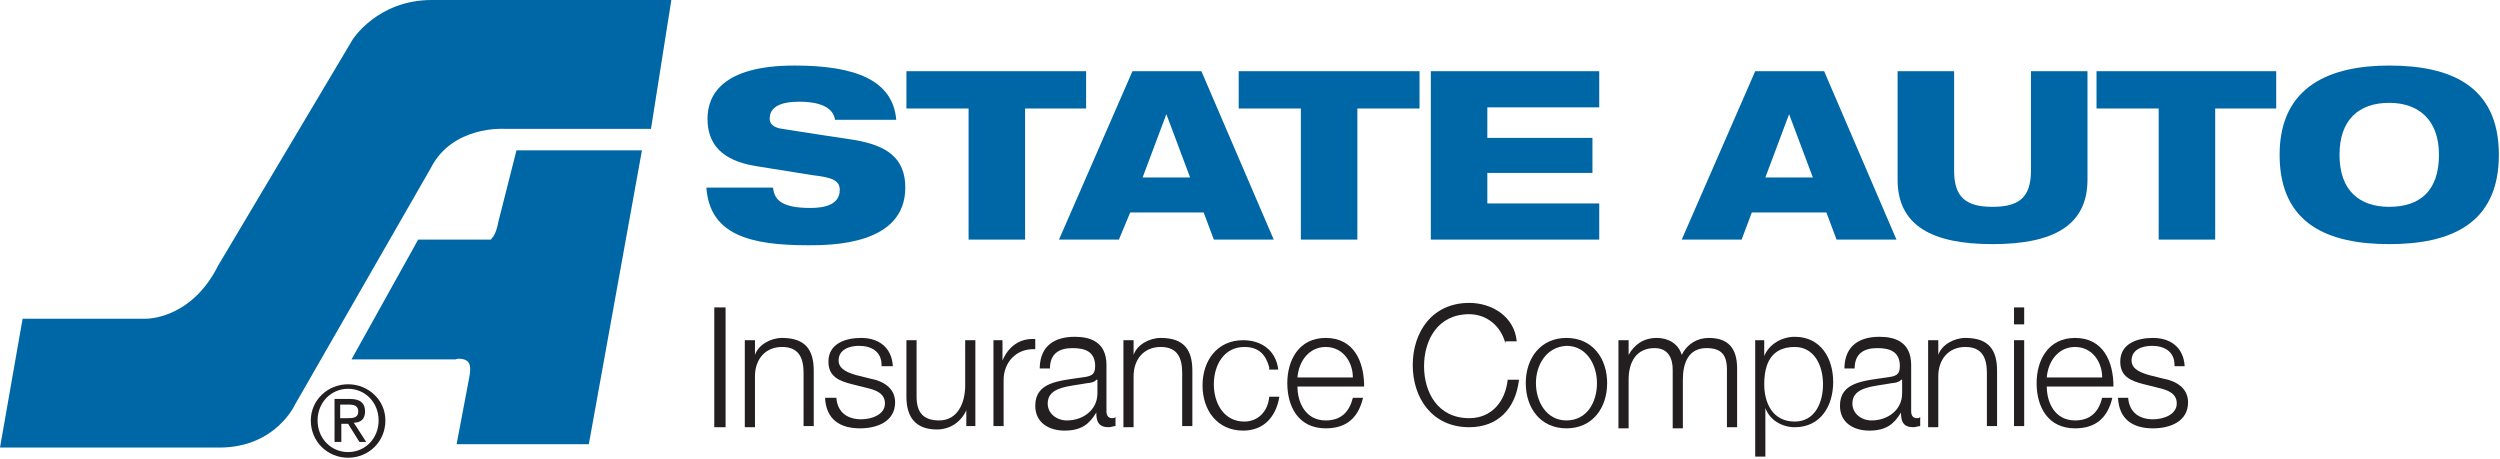 <svg xmlns="http://www.w3.org/2000/svg" xmlns:xlink="http://www.w3.org/1999/xlink" id="Layer_1" x="0px" y="0px" viewBox="0 0 221.2 40.6" style="enable-background:new 0 0 221.2 40.6;" xml:space="preserve"> <style type="text/css"> .st0{fill:#0067A6;} .st1{fill:#231F20;} </style> <g> <g> <path class="st0" d="M52.1,39.3H40.4l1.1-5.8c0.1-0.5,0.2-1.2-0.1-1.5c-0.3-0.3-0.9-0.3-1.1-0.2l-9.2,0L37,21.2l6.4,0 c0,0,0.1,0,0.1-0.1c0.1-0.1,0.4-0.4,0.6-1.5l1.6-6.3h11.1L52.1,39.3z M41.8,38.2h9.4l4.4-23.7h-8.9l-1.4,5.5 c-0.2,1.1-0.6,1.9-1.1,2.2c-0.4,0.2-0.7,0.2-0.9,0.2h-5.5l-4.5,8.4h7.2c0,0,1.2-0.2,1.9,0.6c0.5,0.6,0.6,1.4,0.3,2.5L41.8,38.2z"> </path> </g> <path class="st0" d="M73.9,10.7c-0.1-1-1-1.7-3.2-1.7c-1.7,0-2.6,0.5-2.6,1.5c0,0.5,0.4,0.8,1.1,0.9c1.3,0.2,5.1,0.8,6.5,1 c2.8,0.5,4.4,1.6,4.4,4.2c0,5.1-6.6,5.1-8.6,5.1c-5.1,0-8.7-0.9-9-5.1h5.9c0.1,1.1,0.8,1.8,3.3,1.8c1.3,0,2.6-0.3,2.6-1.6 c0-0.8-0.6-1.1-2.4-1.3l-5-0.8c-3.1-0.5-4.3-2-4.3-4.2c0-2,1.2-4.7,7.7-4.7c5.4,0,8.7,1.3,9,4.8H73.9z"> </path> <polygon class="st0" points="80.2,6.3 96.1,6.3 96.1,9.6 90.7,9.6 90.7,21.2 85.7,21.2 85.7,9.6 80.2,9.6 "> </polygon> <path class="st0" d="M100.2,6.3h6.1l6.4,14.9h-5.3l-0.9-2.4h-6.5L99,21.2h-5.3L100.2,6.3z M103.2,10.1L103.2,10.1l-2.1,5.6h4.2 L103.2,10.1z"> </path> <polygon class="st0" points="109.6,6.3 125.6,6.3 125.6,9.6 120.1,9.6 120.1,21.2 115.1,21.2 115.1,9.6 109.6,9.6 "> </polygon> <polygon class="st0" points="126.6,6.3 141.5,6.3 141.5,9.5 131.6,9.5 131.6,12.2 140.9,12.2 140.9,15.3 131.6,15.3 131.6,18 141.5,18 141.5,21.2 126.6,21.2 "> </polygon> <path class="st0" d="M155.3,6.3h6.1l6.4,14.9h-5.3l-0.9-2.4H155l-0.9,2.4h-5.3L155.3,6.3z M158.3,10.1L158.3,10.1l-2.1,5.6h4.2 L158.3,10.1z"> </path> <path class="st0" d="M167.9,6.3h5v8.8c0,2.4,1.1,3.2,3.4,3.2s3.4-0.8,3.4-3.2V6.3h5v9.6c0,4.1-3.1,5.7-8.4,5.7 c-5.3,0-8.4-1.6-8.4-5.7V6.3z"> </path> <polygon class="st0" points="185.5,6.3 201.4,6.3 201.4,9.6 196,9.6 196,21.2 191,21.2 191,9.6 185.5,9.6 "> </polygon> <path class="st0" d="M211.4,5.8c5.3,0,9.7,1.7,9.7,7.9c0,6.2-4.4,7.9-9.7,7.9c-5.3,0-9.7-1.7-9.7-7.9 C201.7,7.6,206.2,5.8,211.4,5.8 M211.4,18.3c2.7,0,4.4-1.4,4.4-4.6c0-3.1-1.8-4.6-4.4-4.6c-2.7,0-4.4,1.5-4.4,4.6 C207,16.9,208.8,18.3,211.4,18.3"> </path> <rect x="63.2" y="27.2" class="st1" width="1" height="10.6"> </rect> <path class="st1" d="M65.9,30.1h0.9v1.3h0c0.3-0.9,1.4-1.5,2.4-1.5c2.1,0,2.8,1.1,2.8,2.9v4.9h-0.9V33c0-1.3-0.4-2.3-1.9-2.3 c-1.5,0-2.4,1.1-2.4,2.6v4.5h-0.9V30.1z"> </path> <path class="st1" d="M78,32.3c0-1.2-0.9-1.7-2-1.7c-0.8,0-1.8,0.3-1.8,1.3c0,0.8,0.9,1.1,1.6,1.3l1.2,0.3c1.1,0.2,2.2,0.8,2.2,2.1 c0,1.7-1.6,2.3-3.1,2.3c-1.8,0-3-0.8-3.1-2.7H74c0.1,1.3,1,1.9,2.2,1.9c0.9,0,2.1-0.4,2.1-1.4c0-0.9-0.8-1.2-1.7-1.4l-1.2-0.3 c-1.2-0.3-2.1-0.7-2.1-2c0-1.6,1.5-2.1,2.9-2.1c1.5,0,2.7,0.8,2.8,2.5H78z"> </path> <path class="st1" d="M86.4,37.7h-0.9v-1.4h0C85,37.4,84,38,82.9,38c-1.9,0-2.7-1.1-2.7-2.9v-5h0.9v5c0,1.4,0.6,2.1,2,2.1 c1.6,0,2.3-1.5,2.3-3.1v-4h0.9V37.7z"> </path> <path class="st1" d="M87.8,30.1h0.9v1.8h0c0.5-1.2,1.5-2,2.9-1.9v0.9c-1.7-0.1-2.8,1.2-2.8,2.7v4.1h-0.9V30.1z"> </path> <path class="st1" d="M92,32.4c0.1-1.8,1.3-2.6,3.1-2.6c1.3,0,2.8,0.4,2.8,2.5v4.1c0,0.4,0.2,0.6,0.5,0.6c0.1,0,0.2,0,0.3-0.1v0.8 c-0.2,0-0.4,0.1-0.6,0.1c-0.9,0-1.1-0.5-1.1-1.3h0c-0.6,1-1.3,1.6-2.8,1.6c-1.4,0-2.6-0.7-2.6-2.2c0-2.1,2.1-2.2,4.1-2.5 c0.8-0.1,1.2-0.2,1.2-1c0-1.3-0.9-1.6-2-1.6c-1.2,0-2,0.5-2,1.8H92z M97,33.6L97,33.6c-0.1,0.2-0.6,0.3-0.8,0.3 c-1.6,0.3-3.5,0.3-3.5,1.8c0,0.9,0.8,1.5,1.7,1.5c1.4,0,2.7-0.9,2.7-2.4V33.6z"> </path> <path class="st1" d="M99.4,30.1h0.9v1.3h0c0.3-0.9,1.4-1.5,2.4-1.5c2.1,0,2.8,1.1,2.8,2.9v4.9h-0.9V33c0-1.3-0.4-2.3-1.9-2.3 c-1.5,0-2.4,1.1-2.4,2.6v4.5h-0.9V30.1z"> </path> <path class="st1" d="M112.3,32.5c-0.3-1.1-0.9-1.8-2.2-1.8c-1.8,0-2.7,1.6-2.7,3.3s0.9,3.3,2.7,3.3c1.2,0,2.1-0.9,2.2-2.2h0.9 c-0.3,1.8-1.4,3-3.2,3c-2.3,0-3.6-1.8-3.6-4c0-2.2,1.3-4,3.6-4c1.6,0,2.9,0.9,3.1,2.6H112.3z"> </path> <path class="st1" d="M114.8,34.2c0,1.4,0.7,3,2.5,3c1.4,0,2.1-0.8,2.4-2h0.9c-0.4,1.7-1.4,2.7-3.3,2.7c-2.4,0-3.4-1.9-3.4-4 c0-2,1-4,3.4-4c2.5,0,3.4,2.1,3.4,4.3H114.8z M119.7,33.4c0-1.4-0.9-2.7-2.4-2.7c-1.5,0-2.4,1.3-2.5,2.7H119.7z"> </path> <path class="st1" d="M133.2,30.4c-0.4-1.6-1.7-2.6-3.2-2.6c-2.8,0-4,2.3-4,4.6s1.2,4.6,4,4.6c2,0,3.2-1.5,3.4-3.4h1 c-0.3,2.6-1.9,4.2-4.4,4.2c-3.3,0-5-2.6-5-5.5c0-2.9,1.7-5.5,5-5.5c2,0,4,1.2,4.2,3.4H133.2z"> </path> <path class="st1" d="M142.2,33.9c0,2.2-1.3,4-3.6,4c-2.3,0-3.6-1.8-3.6-4c0-2.2,1.3-4,3.6-4C140.9,29.9,142.2,31.7,142.2,33.9 M135.9,33.9c0,1.6,0.9,3.3,2.7,3.3c1.8,0,2.7-1.6,2.7-3.3c0-1.6-0.9-3.3-2.7-3.3C136.8,30.7,135.9,32.3,135.9,33.9"> </path> <path class="st1" d="M143.2,30.1h0.9v1.3h0c0.5-0.9,1.3-1.5,2.5-1.5c1,0,1.9,0.5,2.2,1.5c0.5-1,1.4-1.5,2.4-1.5 c1.7,0,2.5,0.9,2.5,2.7v5.2h-0.9v-5.1c0-1.3-0.5-1.9-1.8-1.9c-1.6,0-2.1,1.3-2.1,2.8v4.3H148v-5.2c0-1-0.4-1.9-1.6-1.9 c-1.6,0-2.3,1.2-2.3,2.8v4.3h-0.9V30.1z"> </path> <path class="st1" d="M155.2,30.1h0.9v1.4h0c0.4-1,1.5-1.7,2.7-1.7c2.3,0,3.4,1.9,3.4,4s-1.1,4-3.4,4c-1.1,0-2.2-0.6-2.6-1.7h0v4.3 h-0.9V30.1z M158.8,30.7c-2.1,0-2.7,1.5-2.7,3.3c0,1.6,0.7,3.3,2.7,3.3c1.8,0,2.5-1.7,2.5-3.3C161.3,32.3,160.5,30.7,158.8,30.7"> </path> <path class="st1" d="M163.2,32.4c0.1-1.8,1.3-2.6,3.1-2.6c1.3,0,2.8,0.4,2.8,2.5v4.1c0,0.4,0.2,0.6,0.5,0.6c0.1,0,0.2,0,0.3-0.1 v0.8c-0.2,0-0.4,0.1-0.6,0.1c-0.9,0-1.1-0.5-1.1-1.3h0c-0.6,1-1.3,1.6-2.8,1.6c-1.4,0-2.6-0.7-2.6-2.2c0-2.1,2.1-2.2,4.1-2.5 c0.8-0.1,1.2-0.2,1.2-1c0-1.3-0.9-1.6-2-1.6c-1.2,0-2,0.5-2,1.8H163.2z M168.2,33.6L168.2,33.6c-0.1,0.2-0.6,0.3-0.8,0.3 c-1.6,0.3-3.5,0.3-3.5,1.8c0,0.9,0.8,1.5,1.7,1.5c1.4,0,2.7-0.9,2.7-2.4V33.6z"> </path> <path class="st1" d="M170.6,30.1h0.9v1.3h0c0.3-0.9,1.4-1.5,2.4-1.5c2.1,0,2.8,1.1,2.8,2.9v4.9h-0.9V33c0-1.3-0.4-2.3-1.9-2.3 c-1.5,0-2.4,1.1-2.4,2.6v4.5h-0.9V30.1z"> </path> <path class="st1" d="M178.2,27.2h0.9v1.5h-0.9V27.2z M178.2,30.1h0.9v7.6h-0.9V30.1z"> </path> <path class="st1" d="M181.1,34.2c0,1.4,0.7,3,2.5,3c1.4,0,2.1-0.8,2.4-2h0.9c-0.4,1.7-1.4,2.7-3.3,2.7c-2.4,0-3.4-1.9-3.4-4 c0-2,1-4,3.4-4c2.5,0,3.4,2.1,3.4,4.3H181.1z M186,33.4c0-1.4-0.9-2.7-2.4-2.7c-1.5,0-2.4,1.3-2.5,2.7H186z"> </path> <path class="st1" d="M192.4,32.3c0-1.2-0.9-1.7-2-1.7c-0.8,0-1.8,0.3-1.8,1.3c0,0.8,0.9,1.1,1.6,1.3l1.2,0.3 c1.1,0.2,2.2,0.8,2.2,2.1c0,1.7-1.6,2.3-3.1,2.3c-1.8,0-3-0.8-3.1-2.7h0.9c0.1,1.3,1,1.9,2.2,1.9c0.9,0,2.1-0.4,2.1-1.4 c0-0.9-0.8-1.2-1.7-1.4l-1.2-0.3c-1.2-0.3-2.1-0.7-2.1-2c0-1.6,1.5-2.1,2.9-2.1c1.5,0,2.7,0.8,2.8,2.5H192.4z"> </path> <path class="st0" d="M31.2,3.5c0,0,2.2-3.5,7-3.5h21.2l-1.8,11.4H44.6c0,0-4.6-0.3-6.5,3.5l-12,20.9c0,0-1.7,3.8-6.7,3.8H0l2-11.4 h10.9c0,0,4,0.1,6.4-4.7L31.2,3.5"> </path> <path class="st1" d="M30.8,34c1.8,0,3.3,1.4,3.3,3.2c0,1.9-1.5,3.3-3.3,3.3c-1.8,0-3.3-1.4-3.3-3.3C27.5,35.4,29,34,30.8,34 M30.8,40c1.5,0,2.7-1.2,2.7-2.8c0-1.6-1.2-2.8-2.7-2.8c-1.5,0-2.7,1.2-2.7,2.8C28.1,38.8,29.3,40,30.8,40 M29.5,35.3H31 c0.9,0,1.3,0.4,1.3,1.1c0,0.7-0.4,1-1,1l1.1,1.7h-0.6l-1-1.6h-0.6v1.6h-0.6V35.3z M30.1,37h0.6c0.5,0,1,0,1-0.6 c0-0.5-0.4-0.6-0.8-0.6h-0.8V37z"> </path> <path class="st0" d="M32.2,31.2l5.1-9.5h5.9c0,0,1.1,0.4,1.5-2l1.5-5.9h10l-4.6,24.8H41.1l1-5.1c0.8-2.8-1.7-2.4-1.7-2.4H32.2z"> </path> </g> </svg>